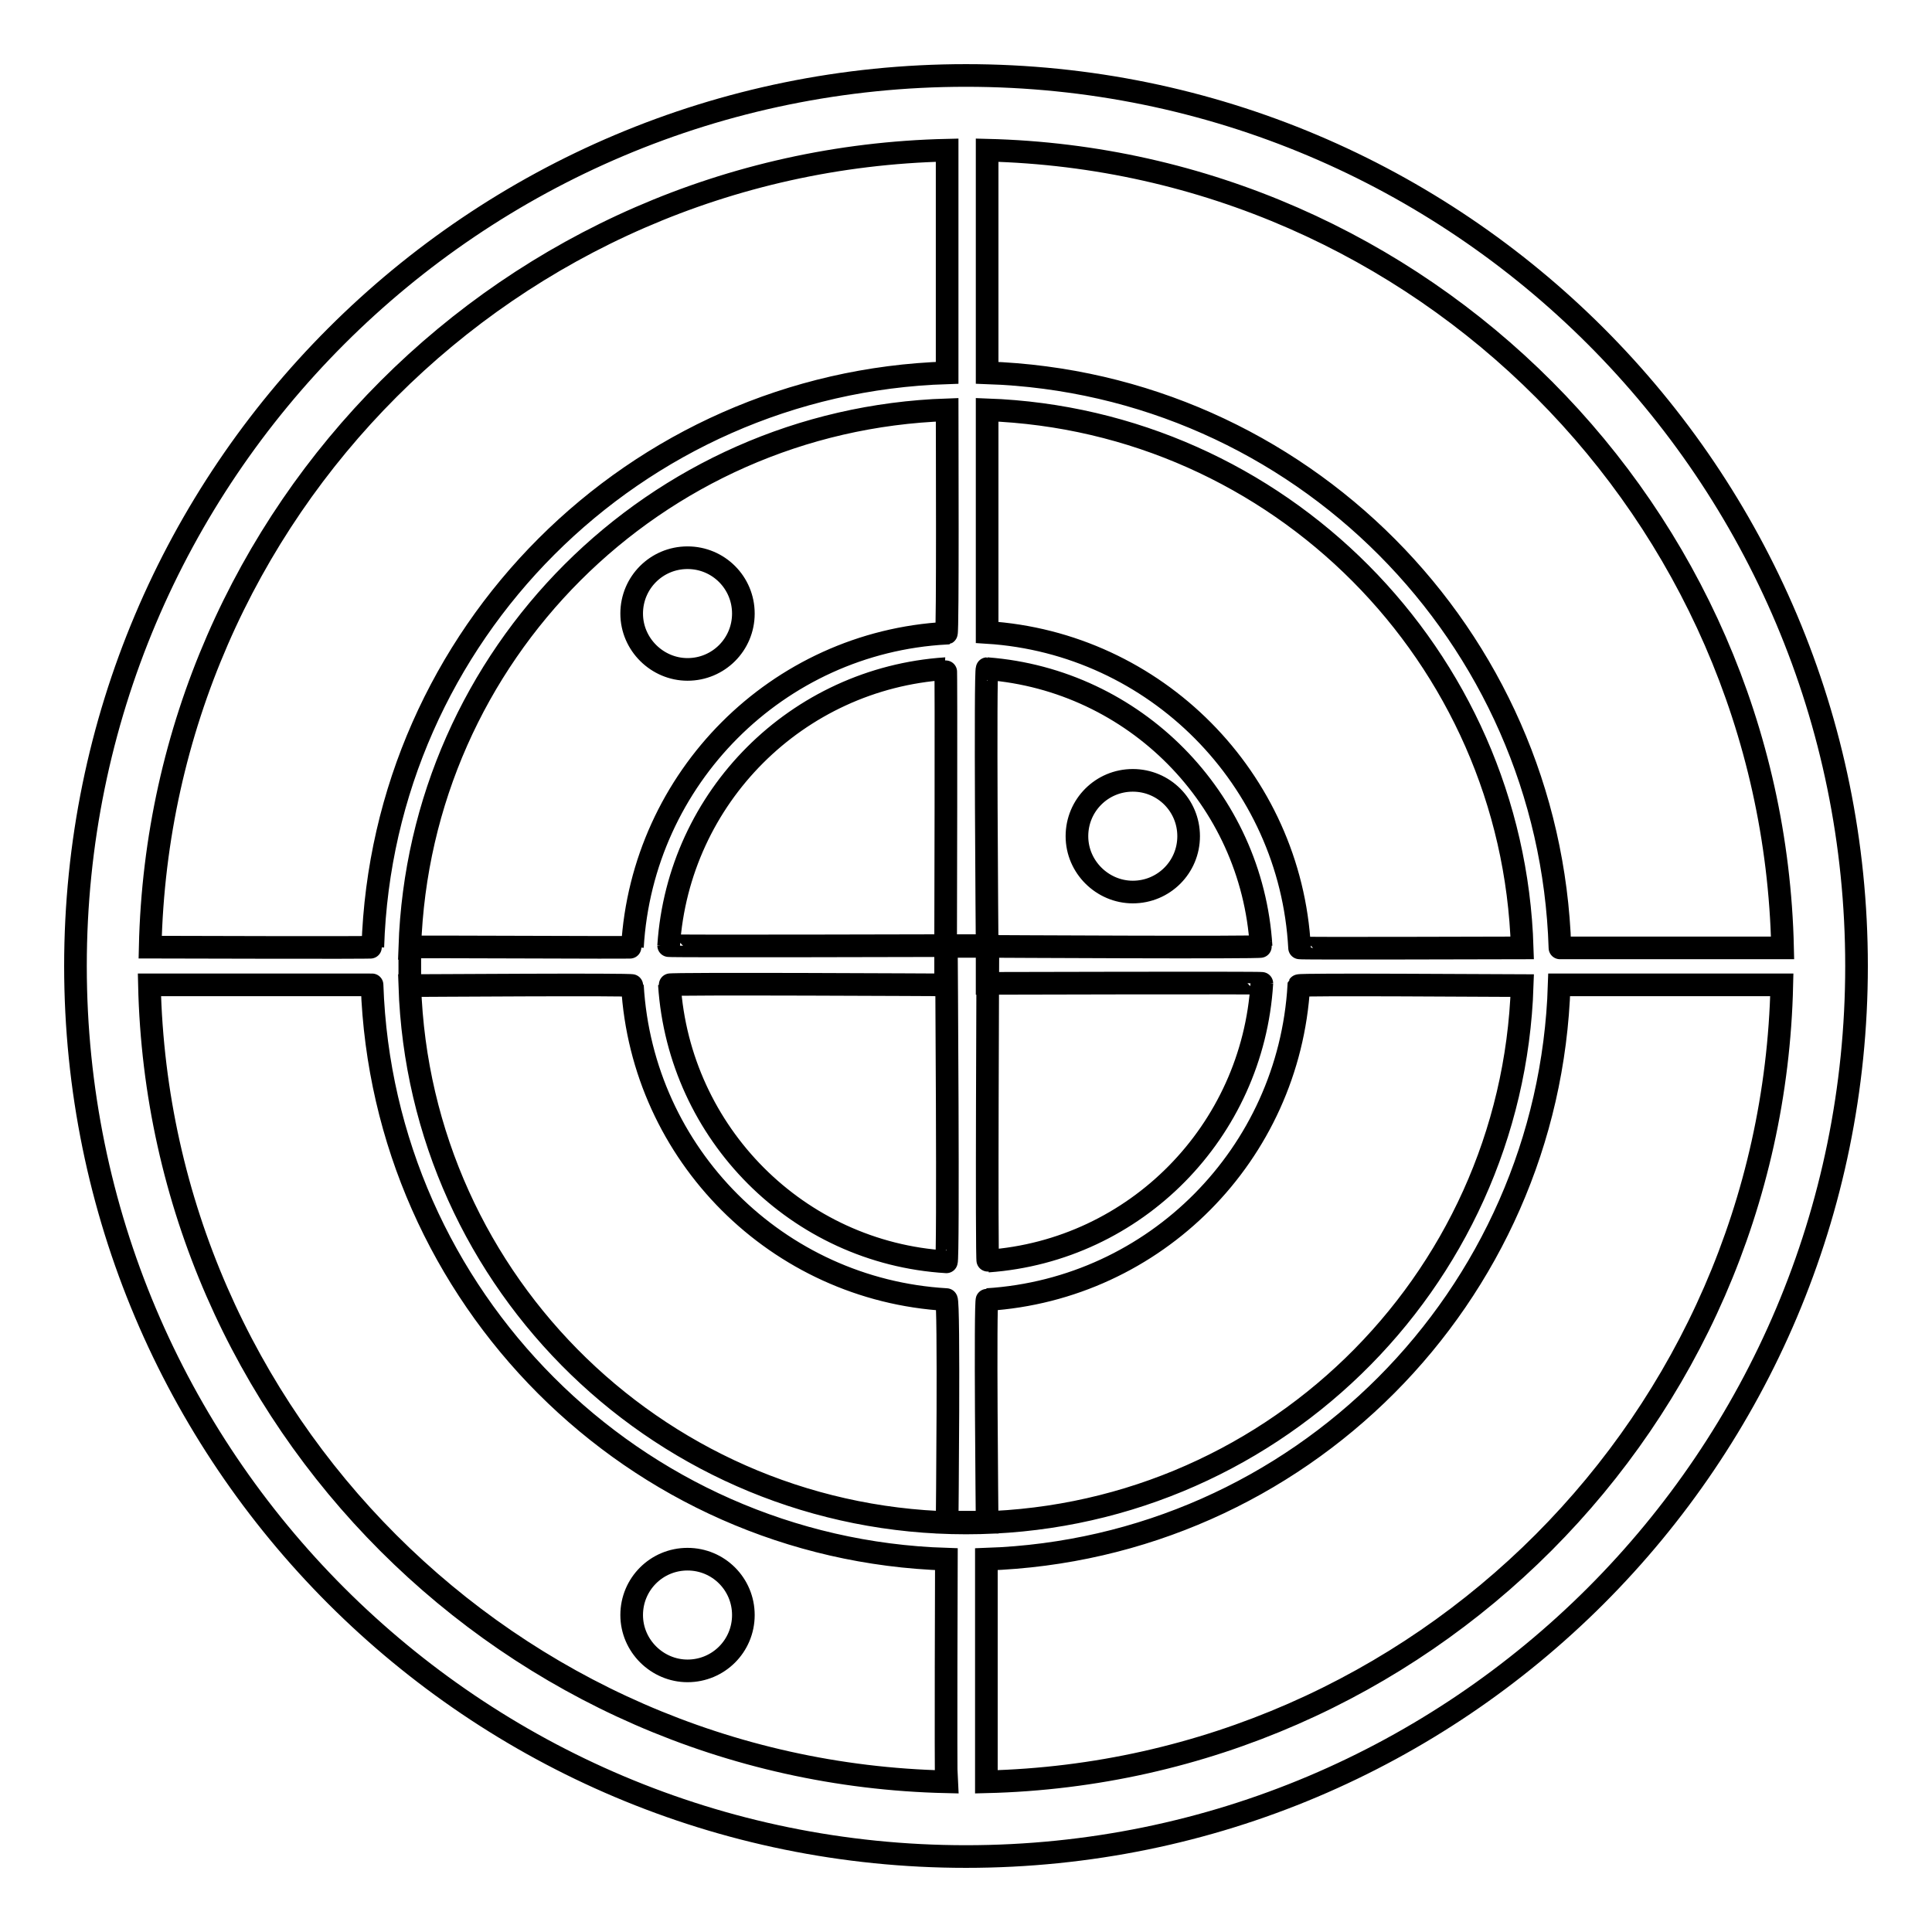 <?xml version="1.0" encoding="utf-8"?>
<!-- Svg Vector Icons : http://www.onlinewebfonts.com/icon -->
<!DOCTYPE svg PUBLIC "-//W3C//DTD SVG 1.1//EN" "http://www.w3.org/Graphics/SVG/1.1/DTD/svg11.dtd">
<svg version="1.1" xmlns="http://www.w3.org/2000/svg" xmlns:xlink="http://www.w3.org/1999/xlink" x="0px" y="0px" viewBox="0 0 256 256" enable-background="new 0 0 256 256" xml:space="preserve">
<g><g><path stroke-width="3" fill-opacity="0" stroke="#000000"  d="M201.7,130.6c-1.3,39.5-33.8,71.2-73.7,71.2c-39.9,0-72.4-31.6-73.7-71.2c1,0,29.5-0.2,29.5,0c1.3,22.4,19.2,40.3,41.6,41.6c0.4,0,0.1,29.5,0.1,29.5h5.3c0,0-0.3-29.5,0-29.5c22.3-1.4,40-19.3,41.3-41.6C172.2,130.4,198.7,130.6,201.7,130.6L201.7,130.6z M201.7,125.6c-1.2-38.7-32.3-69.9-70.9-71.3c0,2.7,0,29.5,0,29.5c22.3,1.4,40.2,19.4,41.4,41.8C172.2,125.7,198.7,125.6,201.7,125.6L201.7,125.6z M125.5,54.3c-38.7,1.3-69.9,32.4-71.2,71.2c1-0.1,29.5,0.1,29.5,0c1.3-22.4,19.2-40.4,41.6-41.6C125.6,83.8,125.5,57,125.5,54.3L125.5,54.3z M54.3,126.6c0,0.5,0,0.9,0,1.4c0,0.5,0,1,0,1.5C54.3,128.6,54.3,127.5,54.3,126.6L54.3,126.6z M130.7,236.1c57.7-1.4,104.1-48,105.4-105.6c-2.9,0-29.5,0-29.5,0c-1.3,41.4-34.5,74.7-75.9,76.1C130.7,206.6,130.7,234.8,130.7,236.1L130.7,236.1z M236.2,125.6c-1.3-57.7-47.8-104.3-105.4-105.7c0,2.6,0,29.5,0,29.5c41.4,1.4,74.6,34.8,75.9,76.2C206.6,125.6,233.3,125.6,236.2,125.6L236.2,125.6z M125.5,19.9C67.7,21.2,21.2,67.7,19.9,125.5c1.6,0,29.5,0.1,29.5,0c1.3-41.4,34.7-74.8,76.1-76.1C125.5,49.4,125.5,22.4,125.5,19.9L125.5,19.9z M19.8,130.5c1.3,57.7,47.9,104.3,105.6,105.6c-0.1-1.3,0-29.5,0-29.5c-41.4-1.3-74.7-34.7-76.1-76.1C49.4,130.5,21.5,130.5,19.8,130.5L19.8,130.5z M128,246c65.2,0,118-52.8,118-118c0-65.2-52.8-118-118-118C62.8,10,10,62.8,10,128C10,193.2,62.8,246,128,246z M125.4,130.5c0,0-36.7-0.2-36.7,0c1.3,19.7,17,35.5,36.7,36.7c0.3,0,0-41.8,0-41.8h5.5c0,0-0.2,41.8,0,41.7c19.6-1.4,35.1-17.2,36.3-36.8c0-0.1-36.4,0-36.4,0v-4.9c0,0,36.4,0.2,36.3,0c-1.2-19.6-16.8-35.3-36.3-36.8c-0.3,0,0,36.7,0,36.7h-5.5c0,0,0.1-36.7,0-36.7c-19.7,1.3-35.4,17-36.7,36.7c0,0.1,36.7,0,36.7,0V130.5z M91.1,88.7c4.1,0,7.4-3.3,7.4-7.4s-3.3-7.4-7.4-7.4c-4.1,0-7.4,3.3-7.4,7.4S87.1,88.7,91.1,88.7z M91.1,221.4c4.1,0,7.4-3.3,7.4-7.4s-3.3-7.4-7.4-7.4c-4.1,0-7.4,3.3-7.4,7.4S87.1,221.4,91.1,221.4z M150.1,118.2c4.1,0,7.4-3.3,7.4-7.4s-3.3-7.4-7.4-7.4c-4.1,0-7.4,3.3-7.4,7.4S146.1,118.2,150.1,118.2z"/></g></g>
</svg>